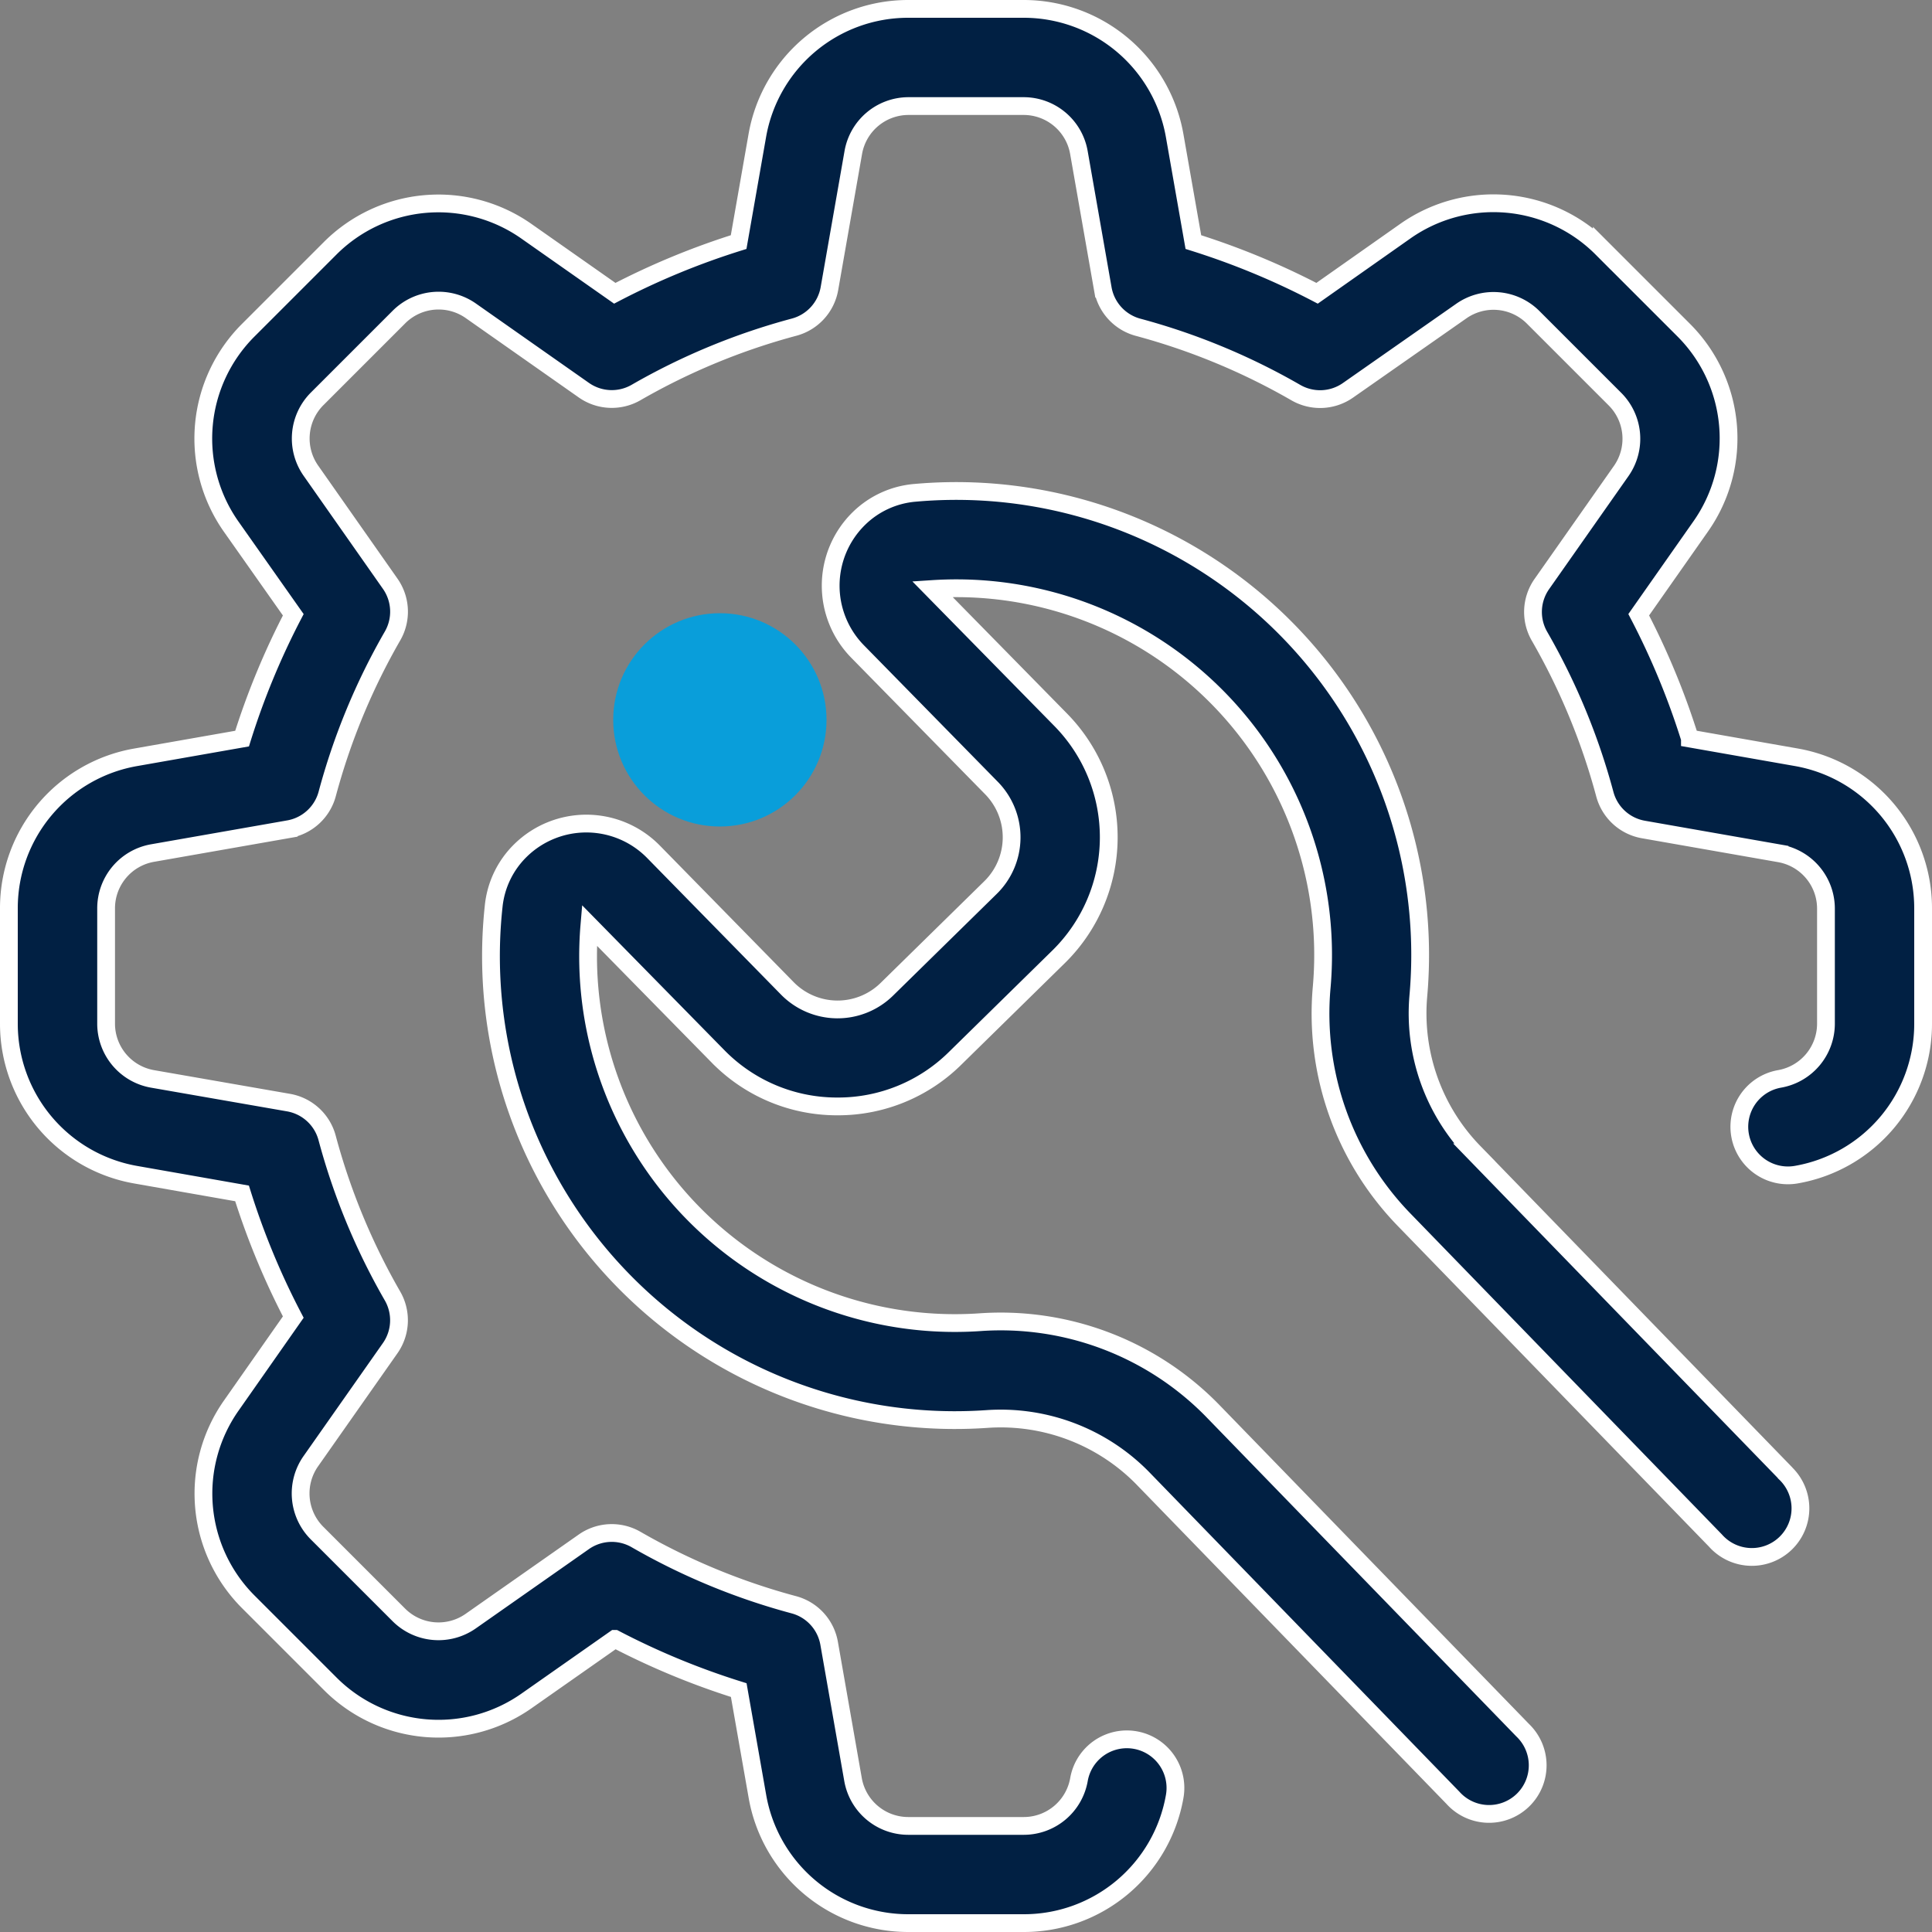 <?xml version="1.0" encoding="UTF-8"?>
<svg xmlns="http://www.w3.org/2000/svg" width="54.348" height="54.348" viewBox="0 0 54.348 54.348">
  <rect x="0" y="0" width="54.348" height="54.348" fill="#808080" stroke="none"/>
  <g id="Group_67050" data-name="Group 67050" transform="translate(-931.75 -1802.75)">
    <g id="Group_67049" data-name="Group 67049" transform="translate(932 1803)">
      <path id="Path_47057" data-name="Path 47057" d="M50.281,21.052l-2.993-.526a21.241,21.241,0,0,0-1.44-3.483l1.744-2.485a4.306,4.306,0,0,0-.482-5.525l-2.3-2.3a4.306,4.306,0,0,0-5.525-.482L36.8,8A21.241,21.241,0,0,0,33.32,6.56l-.526-2.993A4.312,4.312,0,0,0,28.548,0H25.3a4.306,4.306,0,0,0-4.247,3.567L20.528,6.56A21.219,21.219,0,0,0,17.044,8L14.559,6.256a4.306,4.306,0,0,0-5.525.482l-2.3,2.3a4.306,4.306,0,0,0-.482,5.525L8,17.044a21.241,21.241,0,0,0-1.44,3.483l-2.992.526A4.306,4.306,0,0,0,0,25.3v3.248a4.312,4.312,0,0,0,3.567,4.247l2.992.526A21.219,21.219,0,0,0,8,36.8L6.256,39.289a4.306,4.306,0,0,0,.482,5.525l2.3,2.3a4.306,4.306,0,0,0,5.525.482l2.485-1.743a21.21,21.21,0,0,0,3.483,1.44l.526,2.993A4.306,4.306,0,0,0,25.3,53.848h3.248a4.306,4.306,0,0,0,4.247-3.566,1.367,1.367,0,0,0-2.693-.473,1.578,1.578,0,0,1-1.553,1.305H25.3a1.578,1.578,0,0,1-1.554-1.305l-.672-3.831a1.367,1.367,0,0,0-.988-1.084,18.471,18.471,0,0,1-4.442-1.836,1.367,1.367,0,0,0-1.472.065L12.99,45.354a1.578,1.578,0,0,1-2.021-.177l-2.3-2.3a1.578,1.578,0,0,1-.177-2.021l2.233-3.18a1.367,1.367,0,0,0,.065-1.472,18.487,18.487,0,0,1-1.838-4.444,1.367,1.367,0,0,0-1.084-.993L4.04,30.1a1.578,1.578,0,0,1-1.305-1.549V25.3A1.578,1.578,0,0,1,4.04,23.747l3.831-.672a1.367,1.367,0,0,0,1.083-.989,18.5,18.5,0,0,1,1.837-4.444,1.367,1.367,0,0,0-.065-1.472L8.495,12.99a1.578,1.578,0,0,1,.177-2.021l2.3-2.3a1.578,1.578,0,0,1,2.021-.177l3.18,2.233a1.367,1.367,0,0,0,1.472.065,18.475,18.475,0,0,1,4.444-1.837,1.367,1.367,0,0,0,.993-1.084l.672-3.831A1.578,1.578,0,0,1,25.3,2.734h3.248A1.578,1.578,0,0,1,30.1,4.04l.672,3.831a1.367,1.367,0,0,0,.988,1.084A18.5,18.5,0,0,1,36.2,10.793a1.367,1.367,0,0,0,1.472-.065L40.858,8.5a1.578,1.578,0,0,1,2.021.177l2.3,2.3a1.578,1.578,0,0,1,.177,2.021l-2.233,3.18a1.367,1.367,0,0,0-.065,1.472,18.506,18.506,0,0,1,1.837,4.442,1.367,1.367,0,0,0,1.084.992l3.831.672a1.578,1.578,0,0,1,1.305,1.55v3.248A1.578,1.578,0,0,1,49.809,30.1a1.367,1.367,0,0,0,.473,2.693,4.306,4.306,0,0,0,3.566-4.248V25.3A4.312,4.312,0,0,0,50.281,21.052Z" transform="translate(0 0)" fill="#012043" stroke="#fff" stroke-width="0.5"></path>
      <path id="Path_47058" data-name="Path 47058" d="M165.334,156.56l-8.746-9.012a5.6,5.6,0,0,1-1.568-4.417,13.051,13.051,0,0,0-14.156-14.136,2.558,2.558,0,0,0-1.586.726,2.645,2.645,0,0,0-.036,3.736l3.768,3.842a1.979,1.979,0,0,1-.026,2.8h0l-2.917,2.862a1.979,1.979,0,0,1-2.8-.027L133.5,139.09a2.645,2.645,0,0,0-3.736-.036,2.557,2.557,0,0,0-.757,1.572,13.051,13.051,0,0,0,13.864,14.424,5.593,5.593,0,0,1,4.378,1.647l8.741,9.006a1.367,1.367,0,1,0,1.963-1.9l-8.746-9.011a8.332,8.332,0,0,0-6.521-2.466A10.317,10.317,0,0,1,131.7,141.163l3.614,3.681a4.683,4.683,0,0,0,3.32,1.412h.046a4.681,4.681,0,0,0,3.3-1.345l2.917-2.862a4.714,4.714,0,0,0,.064-6.666l-3.614-3.681A10.317,10.317,0,0,1,152.3,142.9a8.324,8.324,0,0,0,2.335,6.561l8.741,9.007a1.367,1.367,0,1,0,1.962-1.9Z" transform="translate(-115.37 -115.382)" fill="#012043" stroke="#fff" stroke-width="0.5"></path>
    </g>
    <circle id="Ellipse_4350" data-name="Ellipse 4350" cx="3" cy="3" r="3" transform="translate(949 1820)" fill="#099eda"></circle>
  </g>
</svg>
